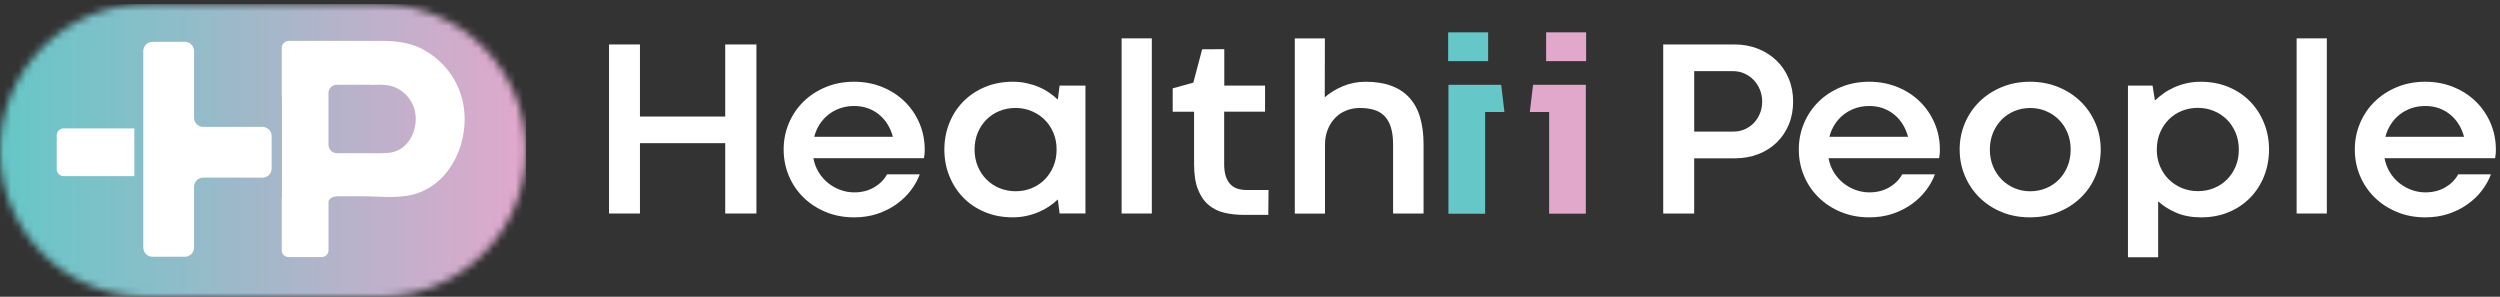 <svg width="337" height="40" viewBox="0 0 337 40" fill="none" xmlns="http://www.w3.org/2000/svg">
<rect x="0" y="0" width="337" height="40" fill="#333333" stroke="none"/>
<g clip-path="url(#clip0_421_982)">
<path d="M82.094 5.994H86.266V15.711H97.76V5.994H101.966V28.781H97.76V19.298H86.266V28.781H82.094V5.994Z" fill="white"/>
<path d="M105.636 20.167C105.636 18.904 105.87 17.72 106.34 16.607C106.808 15.496 107.465 14.527 108.308 13.7C109.151 12.874 110.154 12.22 111.315 11.74C112.475 11.26 113.743 11.019 115.119 11.019C116.494 11.019 117.779 11.26 118.947 11.74C120.115 12.22 121.12 12.874 121.963 13.7C122.806 14.527 123.465 15.496 123.94 16.607C124.416 17.717 124.652 18.904 124.652 20.167C124.652 20.447 124.64 20.669 124.619 20.838C124.597 21.005 124.573 21.168 124.552 21.323H109.641C109.774 22.027 110.018 22.663 110.369 23.233C110.72 23.804 111.145 24.287 111.642 24.683C112.139 25.079 112.69 25.387 113.292 25.605C113.894 25.822 114.515 25.932 115.152 25.932C116.158 25.932 117.046 25.71 117.817 25.261C118.589 24.814 119.174 24.227 119.577 23.501H123.983C123.704 24.26 123.296 24.989 122.761 25.688C122.223 26.386 121.579 27.004 120.826 27.539C120.074 28.074 119.217 28.502 118.264 28.822C117.311 29.142 116.263 29.299 115.121 29.299C113.748 29.299 112.48 29.058 111.317 28.578C110.154 28.098 109.154 27.444 108.311 26.617C107.468 25.791 106.811 24.824 106.343 23.718C105.875 22.613 105.638 21.428 105.638 20.167H105.636ZM115.152 14.288C114.46 14.288 113.82 14.39 113.235 14.598C112.647 14.806 112.122 15.093 111.659 15.46C111.195 15.828 110.801 16.267 110.477 16.776C110.152 17.285 109.913 17.841 109.755 18.443H120.361C120.203 17.839 119.969 17.285 119.656 16.776C119.343 16.267 118.964 15.831 118.517 15.46C118.071 15.093 117.564 14.804 117.001 14.598C116.437 14.393 115.819 14.288 115.15 14.288H115.152Z" fill="white"/>
<path d="M127.3 20.167C127.3 18.904 127.52 17.719 127.962 16.607C128.404 15.496 129.029 14.527 129.839 13.7C130.648 12.874 131.62 12.22 132.755 11.74C133.889 11.26 135.148 11.019 136.533 11.019C137.18 11.019 137.798 11.083 138.383 11.212C138.971 11.341 139.52 11.513 140.034 11.73C140.547 11.947 141.02 12.205 141.45 12.502C141.88 12.798 142.262 13.108 142.598 13.431L142.832 11.537H146.317V28.779H142.832L142.598 26.885C142.252 27.219 141.86 27.532 141.426 27.823C140.991 28.115 140.518 28.368 140.01 28.585C139.501 28.802 138.954 28.977 138.367 29.103C137.779 29.232 137.163 29.297 136.516 29.297C135.143 29.297 133.889 29.06 132.755 28.585C131.62 28.11 130.651 27.46 129.848 26.634C129.044 25.808 128.418 24.838 127.971 23.728C127.525 22.617 127.3 21.43 127.3 20.167ZM131.372 20.151C131.372 20.977 131.518 21.736 131.807 22.429C132.098 23.121 132.494 23.716 132.996 24.213C133.497 24.709 134.085 25.096 134.756 25.368C135.427 25.643 136.146 25.779 136.917 25.779C137.688 25.779 138.391 25.643 139.062 25.368C139.733 25.094 140.315 24.709 140.812 24.213C141.309 23.716 141.703 23.124 141.994 22.436C142.285 21.748 142.429 20.986 142.429 20.148C142.429 19.31 142.283 18.581 141.994 17.894C141.703 17.206 141.306 16.619 140.805 16.127C140.303 15.635 139.716 15.25 139.045 14.971C138.374 14.691 137.655 14.553 136.884 14.553C136.112 14.553 135.394 14.689 134.723 14.964C134.051 15.238 133.469 15.623 132.972 16.119C132.475 16.616 132.084 17.208 131.8 17.896C131.515 18.584 131.372 19.334 131.372 20.151Z" fill="white"/>
<path d="M151.193 5.172H155.265V28.781H151.193V5.172Z" fill="white"/>
<path d="M162.051 6.646L165.034 6.629V11.539H170.529V15.057H165.017V22.111C165.017 22.804 165.099 23.377 165.261 23.828C165.423 24.279 165.641 24.638 165.915 24.9C166.19 25.163 166.51 25.347 166.878 25.454C167.245 25.559 167.637 25.614 168.05 25.614H170.999L170.966 28.965H167.666C166.739 28.965 165.868 28.869 165.051 28.681C164.234 28.492 163.527 28.141 162.923 27.632C162.319 27.124 161.841 26.429 161.49 25.547C161.139 24.666 160.962 23.532 160.962 22.147V15.059H158.08V11.909L160.862 11.138L162.051 6.648V6.646Z" fill="white"/>
<path d="M191.893 28.781H187.788V19.498C187.788 18.56 187.687 17.777 187.487 17.144C187.286 16.511 186.992 16.005 186.608 15.62C186.223 15.236 185.753 14.961 185.201 14.799C184.65 14.636 184.015 14.555 183.3 14.555C182.641 14.555 182.025 14.672 181.45 14.906C180.874 15.14 180.378 15.475 179.96 15.912C179.542 16.349 179.212 16.869 178.971 17.478C178.73 18.087 178.61 18.761 178.61 19.496V28.795H174.539V5.172H178.594L178.577 13.115C179.248 12.523 180.058 12.026 181.006 11.625C181.954 11.224 182.983 11.021 184.089 11.021C185.428 11.021 186.591 11.205 187.573 11.575C188.557 11.943 189.369 12.485 190.011 13.199C190.653 13.913 191.129 14.794 191.434 15.838C191.742 16.881 191.895 18.08 191.895 19.432V28.781H191.893Z" fill="white"/>
<path d="M228.375 21.342V28.781H224.203V5.994H233.803C234.954 5.994 236.012 6.187 236.979 6.572C237.944 6.956 238.78 7.491 239.484 8.172C240.189 8.852 240.736 9.667 241.127 10.61C241.519 11.553 241.715 12.578 241.715 13.683C241.715 14.789 241.521 15.842 241.137 16.774C240.752 17.707 240.21 18.515 239.511 19.195C238.813 19.876 237.982 20.403 237.022 20.778C236.062 21.153 235.011 21.34 233.872 21.34H228.377L228.375 21.342ZM233.653 17.738C234.2 17.738 234.711 17.636 235.186 17.428C235.661 17.22 236.072 16.936 236.418 16.573C236.764 16.21 237.039 15.783 237.24 15.291C237.44 14.799 237.54 14.268 237.54 13.698C237.54 13.127 237.44 12.595 237.24 12.098C237.039 11.601 236.762 11.169 236.411 10.799C236.06 10.431 235.647 10.137 235.171 9.92C234.696 9.703 234.185 9.593 233.638 9.593H228.377V17.736H233.655L233.653 17.738Z" fill="white"/>
<path d="M242.479 20.167C242.479 18.904 242.713 17.72 243.183 16.607C243.651 15.496 244.308 14.527 245.151 13.7C245.994 12.874 246.997 12.22 248.158 11.74C249.318 11.26 250.586 11.019 251.962 11.019C253.337 11.019 254.622 11.26 255.79 11.74C256.958 12.22 257.963 12.874 258.806 13.7C259.649 14.527 260.308 15.496 260.783 16.607C261.259 17.717 261.495 18.904 261.495 20.167C261.495 20.447 261.483 20.669 261.462 20.838C261.44 21.005 261.416 21.168 261.395 21.323H246.484C246.617 22.027 246.861 22.663 247.212 23.233C247.563 23.804 247.988 24.287 248.485 24.683C248.982 25.079 249.533 25.387 250.135 25.605C250.737 25.822 251.358 25.932 251.995 25.932C253.001 25.932 253.889 25.71 254.66 25.261C255.432 24.814 256.017 24.227 256.42 23.501H260.826C260.547 24.26 260.139 24.989 259.604 25.688C259.066 26.386 258.422 27.004 257.669 27.539C256.917 28.074 256.06 28.502 255.107 28.822C254.154 29.142 253.106 29.299 251.964 29.299C250.591 29.299 249.323 29.058 248.16 28.578C246.997 28.098 245.996 27.444 245.153 26.617C244.311 25.791 243.654 24.824 243.186 23.718C242.718 22.613 242.481 21.428 242.481 20.167H242.479ZM251.995 14.288C251.303 14.288 250.663 14.39 250.078 14.598C249.49 14.806 248.965 15.093 248.502 15.46C248.038 15.828 247.644 16.267 247.319 16.776C246.995 17.285 246.756 17.841 246.598 18.443H257.204C257.046 17.839 256.812 17.285 256.499 16.776C256.186 16.267 255.807 15.831 255.36 15.46C254.913 15.093 254.407 14.804 253.844 14.598C253.28 14.393 252.662 14.288 251.993 14.288H251.995Z" fill="white"/>
<path d="M264.16 20.167C264.16 18.904 264.394 17.719 264.865 16.607C265.333 15.496 265.989 14.527 266.832 13.7C267.675 12.874 268.678 12.22 269.839 11.74C271 11.26 272.268 11.019 273.643 11.019C275.019 11.019 276.303 11.26 277.471 11.74C278.639 12.22 279.644 12.874 280.487 13.7C281.33 14.527 281.989 15.496 282.465 16.607C282.94 17.717 283.176 18.904 283.176 20.167C283.176 21.43 282.942 22.629 282.472 23.735C282.004 24.841 281.345 25.808 280.494 26.634C279.644 27.46 278.637 28.112 277.471 28.585C276.303 29.06 275.021 29.297 273.626 29.297C272.232 29.297 270.988 29.06 269.832 28.585C268.676 28.11 267.678 27.46 266.842 26.634C266.004 25.808 265.347 24.838 264.874 23.728C264.399 22.617 264.163 21.43 264.163 20.167H264.16ZM268.232 20.151C268.232 20.977 268.375 21.734 268.659 22.422C268.943 23.109 269.333 23.701 269.825 24.198C270.317 24.695 270.892 25.084 271.551 25.364C272.21 25.643 272.92 25.782 273.679 25.782C274.438 25.782 275.148 25.645 275.807 25.371C276.466 25.096 277.041 24.712 277.533 24.215C278.025 23.718 278.412 23.124 278.699 22.431C278.983 21.739 279.126 20.979 279.126 20.153C279.126 19.327 278.983 18.586 278.699 17.899C278.414 17.211 278.025 16.623 277.533 16.131C277.041 15.639 276.463 15.255 275.8 14.976C275.136 14.696 274.429 14.558 273.679 14.558C272.929 14.558 272.21 14.694 271.551 14.968C270.892 15.243 270.317 15.627 269.825 16.124C269.333 16.621 268.946 17.213 268.659 17.901C268.375 18.589 268.232 19.339 268.232 20.155V20.151Z" fill="white"/>
<path d="M305.865 20.15C305.865 21.414 305.648 22.601 305.211 23.711C304.776 24.822 304.158 25.791 303.36 26.617C302.563 27.444 301.6 28.098 300.478 28.578C299.355 29.058 298.102 29.299 296.717 29.299C295.465 29.299 294.36 29.099 293.4 28.695C292.44 28.294 291.613 27.773 290.921 27.136V34.675H286.849V11.539H290.166L290.484 13.55C290.83 13.216 291.222 12.893 291.656 12.587C292.091 12.279 292.569 12.009 293.089 11.775C293.61 11.541 294.166 11.358 294.766 11.222C295.363 11.088 295.991 11.021 296.65 11.021C298.023 11.021 299.277 11.257 300.411 11.732C301.545 12.208 302.515 12.857 303.317 13.684C304.122 14.51 304.748 15.479 305.194 16.59C305.641 17.7 305.865 18.887 305.865 20.15ZM301.794 20.167C301.794 19.341 301.648 18.581 301.359 17.889C301.068 17.196 300.671 16.602 300.17 16.105C299.668 15.608 299.081 15.224 298.41 14.949C297.739 14.675 297.025 14.539 296.265 14.539C295.506 14.539 294.773 14.675 294.104 14.949C293.433 15.224 292.85 15.608 292.354 16.105C291.857 16.602 291.463 17.194 291.172 17.882C290.88 18.57 290.737 19.331 290.737 20.169C290.737 21.008 290.883 21.736 291.172 22.424C291.463 23.112 291.859 23.699 292.361 24.191C292.862 24.683 293.45 25.067 294.121 25.347C294.792 25.626 295.511 25.765 296.282 25.765C297.053 25.765 297.775 25.629 298.443 25.354C299.114 25.079 299.697 24.695 300.194 24.198C300.69 23.701 301.082 23.112 301.366 22.431C301.65 21.75 301.794 20.996 301.794 20.169V20.167Z" fill="white"/>
<path d="M309.586 5.172H313.658V28.781H309.586V5.172Z" fill="white"/>
<path d="M317.428 20.167C317.428 18.904 317.662 17.72 318.133 16.607C318.601 15.496 319.257 14.527 320.1 13.7C320.943 12.874 321.946 12.22 323.107 11.74C324.268 11.26 325.536 11.019 326.911 11.019C328.287 11.019 329.571 11.26 330.739 11.74C331.907 12.22 332.912 12.874 333.755 13.7C334.598 14.527 335.257 15.496 335.733 16.607C336.208 17.717 336.444 18.904 336.444 20.167C336.444 20.447 336.432 20.669 336.411 20.838C336.389 21.005 336.365 21.168 336.344 21.323H321.433C321.567 22.027 321.81 22.663 322.161 23.233C322.512 23.804 322.937 24.287 323.434 24.683C323.931 25.079 324.482 25.387 325.084 25.605C325.686 25.822 326.307 25.932 326.945 25.932C327.95 25.932 328.838 25.71 329.61 25.261C330.381 24.814 330.966 24.227 331.37 23.501H335.776C335.496 24.26 335.088 24.989 334.553 25.688C334.016 26.386 333.371 27.004 332.619 27.539C331.866 28.074 331.009 28.502 330.056 28.822C329.103 29.142 328.055 29.299 326.913 29.299C325.54 29.299 324.272 29.058 323.109 28.578C321.946 28.098 320.946 27.444 320.103 26.617C319.26 25.791 318.603 24.824 318.135 23.718C317.667 22.613 317.43 21.428 317.43 20.167H317.428ZM326.945 14.288C326.252 14.288 325.612 14.39 325.027 14.598C324.439 14.806 323.914 15.093 323.451 15.46C322.987 15.828 322.593 16.267 322.269 16.776C321.944 17.285 321.705 17.841 321.548 18.443H332.153C331.995 17.839 331.761 17.285 331.448 16.776C331.136 16.267 330.756 15.831 330.309 15.46C329.863 15.093 329.356 14.804 328.793 14.598C328.229 14.393 327.611 14.288 326.942 14.288H326.945Z" fill="white"/>
<path d="M200.196 28.807H195.248V11.429H202.36L202.799 15.095H200.196V28.805V28.807ZM200.6 8.241H195.21V4.356H200.6V8.241Z" fill="#65C7C7"/>
<path d="M208.822 15.095H206.219L206.658 11.429H213.77V28.805H208.822V15.095ZM208.418 4.354H213.808V8.239H208.418V4.354Z" fill="#E1A8CC"/>
<mask id="mask0_421_982" style="mask-type:luminance" maskUnits="userSpaceOnUse" x="0" y="0" width="71" height="40">
<path d="M19.718 0.561C8.829 0.561 0 9.39 0 20.282C0 31.174 8.829 40 19.718 40H51.193C62.082 40 70.911 31.171 70.911 20.282C70.911 9.392 62.085 0.561 51.195 0.561H19.718Z" fill="white"/>
</mask>
<g mask="url(#mask0_421_982)">
<path d="M70.913 0.561H0V40H70.913V0.561Z" fill="url(#paint0_linear_421_982)"/>
</g>
<path d="M62.307 13.397C62.082 12.509 61.746 11.649 61.299 10.849C60.244 8.955 58.581 7.405 56.633 6.467C55.093 5.724 53.38 5.531 51.644 5.512V5.507H38.949C38.412 5.507 37.977 5.941 37.977 6.479V13.036H38.006V26.758H37.977V33.739C37.977 34.242 38.386 34.651 38.89 34.651H43.372C43.873 34.651 44.282 34.245 44.282 33.743V27.178C44.351 26.863 44.64 26.457 45.674 26.453H48.702C50.921 26.453 53.483 26.784 55.639 26.235C61.025 24.864 63.587 18.476 62.309 13.397M52.981 20.504C52.079 20.733 50.071 20.647 50.071 20.647H45.414C44.788 20.647 44.279 20.141 44.279 19.513V12.559C44.279 11.931 44.788 11.422 45.416 11.422H50.071V11.448C51.207 11.405 52.399 11.353 53.419 11.842C54.273 12.253 55.002 12.931 55.463 13.762C55.659 14.113 55.807 14.488 55.904 14.878C56.463 17.103 55.341 19.902 52.981 20.502" fill="white"/>
<path d="M35.377 17.106H27.398C26.713 17.106 26.157 16.549 26.157 15.864V6.88C26.157 6.195 25.6 5.638 24.915 5.638H20.557C19.871 5.638 19.315 6.195 19.315 6.88V33.368C19.315 34.054 19.871 34.61 20.557 34.61H24.915C25.6 34.61 26.157 34.054 26.157 33.368V25.187C26.157 24.502 26.713 23.945 27.398 23.945H35.377C36.062 23.945 36.619 23.389 36.619 22.703V18.345C36.619 17.66 36.062 17.103 35.377 17.103" fill="white"/>
<path d="M8.583 17.309H18.107V23.747H8.583C8.065 23.747 7.645 23.327 7.645 22.808V18.245C7.645 17.727 8.065 17.306 8.583 17.306" fill="white"/>
</g>
<defs>
<linearGradient id="paint0_linear_421_982" x1="0.203" y1="21.012" x2="70.906" y2="21.012" gradientUnits="userSpaceOnUse">
<stop stop-color="#65C7C7"/>
<stop offset="1" stop-color="#E1A8CC"/>
</linearGradient>
<clipPath id="clip0_421_982">
<rect width="336.444" height="40" fill="white"/>
</clipPath>
</defs>
</svg>
